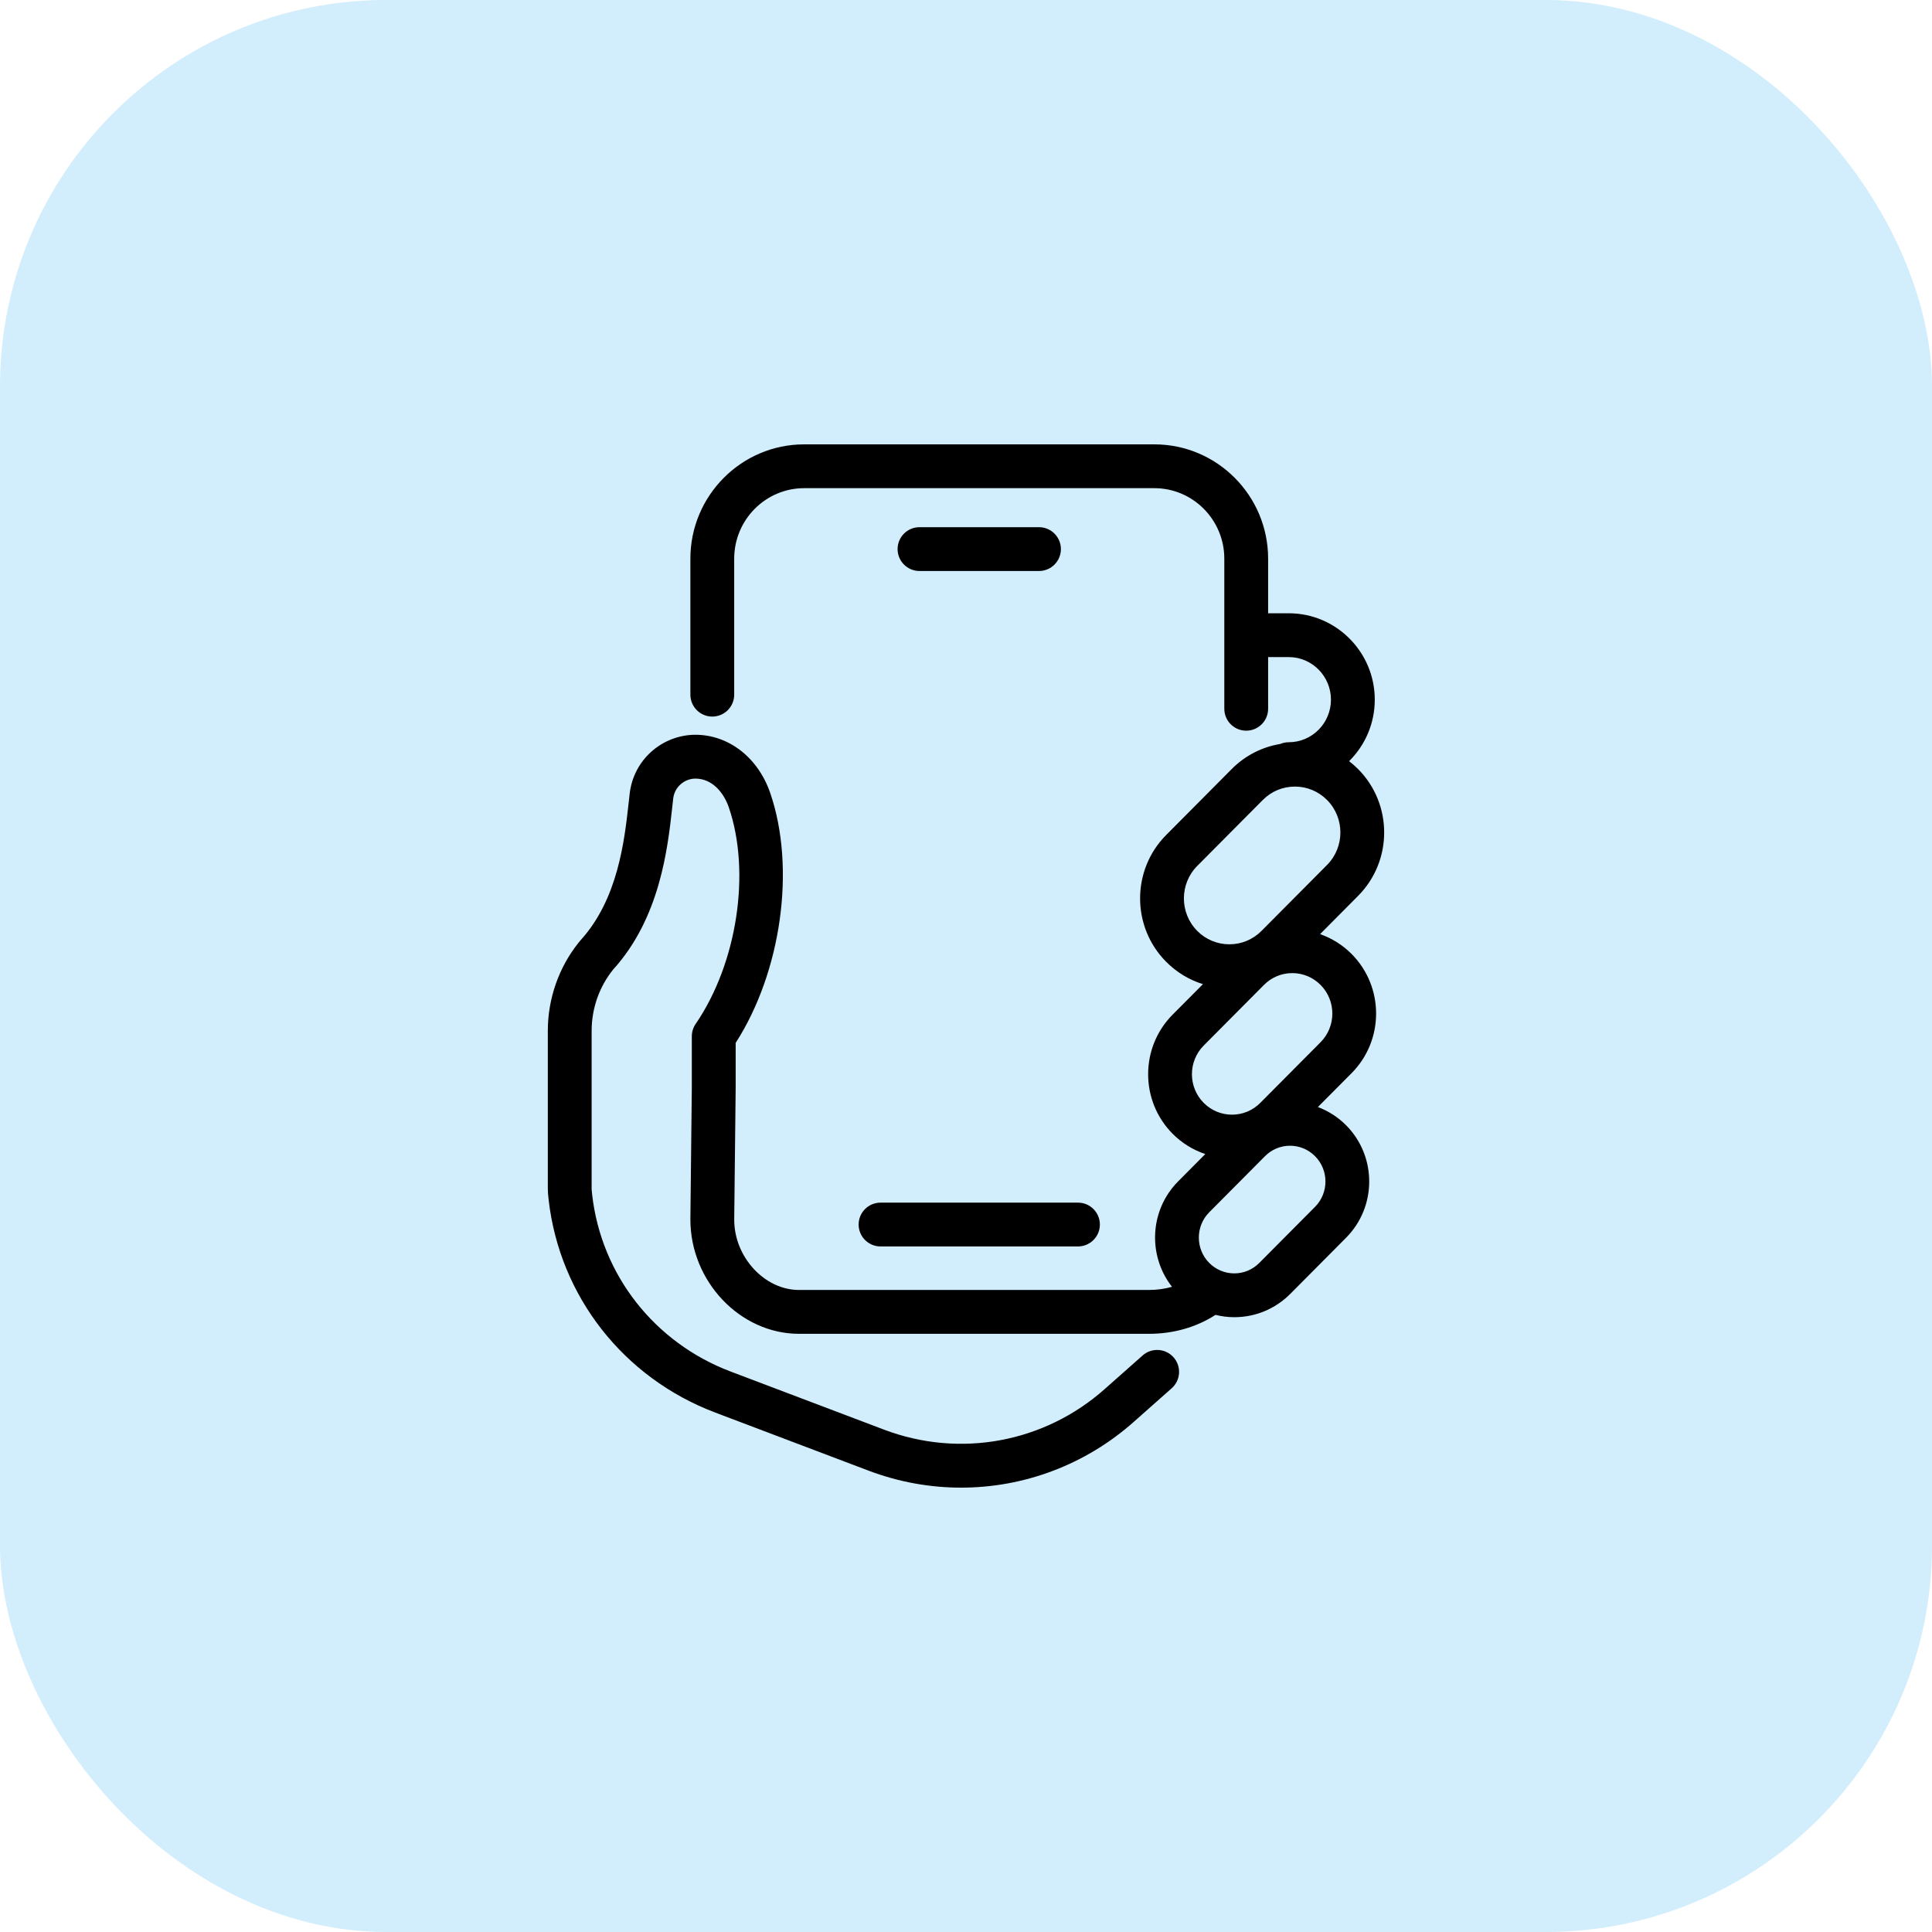 <svg width="100" height="100" viewBox="0 0 100 100" fill="none" xmlns="http://www.w3.org/2000/svg">
<rect width="100" height="100" rx="20" fill="#D2EDFC"/>
<path d="M69.961 49.38C69.493 48.909 68.935 48.563 68.328 48.35L70.295 46.37C72.094 44.561 72.094 41.617 70.295 39.807C70.148 39.659 69.992 39.523 69.829 39.398C70.649 38.587 71.158 37.46 71.158 36.215C71.158 33.749 69.161 31.743 66.707 31.743H65.638V28.917C65.638 25.654 62.997 23 59.75 23H41.623C38.376 23 35.734 25.654 35.734 28.917V35.956C35.734 36.582 36.242 37.09 36.868 37.09C37.494 37.09 38.002 36.582 38.002 35.956V28.917C38.002 26.905 39.626 25.268 41.622 25.268H59.75C61.746 25.268 63.37 26.905 63.37 28.917V36.686C63.37 37.313 63.878 37.82 64.504 37.82C65.13 37.82 65.638 37.312 65.638 36.686V34.011H66.707C67.91 34.011 68.89 35 68.89 36.215C68.89 37.43 67.91 38.418 66.707 38.418C66.55 38.418 66.4 38.45 66.264 38.508C65.317 38.664 64.444 39.111 63.752 39.807L60.36 43.22C58.562 45.029 58.562 47.973 60.36 49.782C60.901 50.327 61.553 50.719 62.264 50.939L60.694 52.518C59.005 54.218 59.005 56.983 60.694 58.683C61.177 59.169 61.755 59.522 62.385 59.734L60.981 61.147C59.501 62.636 59.397 64.99 60.663 66.605C60.286 66.711 59.886 66.769 59.466 66.769H41.359C39.572 66.769 38.003 65.064 38.003 63.133L38.078 56.32V53.98C40.444 50.302 41.2 44.926 39.867 41.045C39.239 39.214 37.719 38.031 35.987 38.031C35.15 38.036 34.345 38.345 33.72 38.901C33.093 39.459 32.693 40.225 32.594 41.062C32.577 41.212 32.559 41.37 32.541 41.535C32.32 43.531 31.986 46.546 30.038 48.681C30.006 48.716 29.975 48.754 29.945 48.794C28.92 50.077 28.355 51.696 28.355 53.355V61.515C28.355 61.669 28.369 61.857 28.398 62.107C28.971 67.099 32.274 71.316 37.018 73.113L44.954 76.12C46.516 76.711 48.139 77 49.747 77C52.994 77 56.184 75.822 58.701 73.58C59.423 72.938 60.097 72.341 60.645 71.858C61.115 71.443 61.16 70.727 60.745 70.257C60.331 69.787 59.614 69.742 59.145 70.156C58.594 70.642 57.917 71.241 57.192 71.886C54.061 74.675 49.68 75.484 45.757 73.998L37.821 70.992C33.874 69.497 31.127 65.993 30.651 61.848C30.625 61.628 30.623 61.537 30.623 61.515V53.355C30.623 52.201 31.016 51.078 31.73 50.192C31.733 50.189 31.736 50.186 31.738 50.182C34.162 47.505 34.558 43.926 34.795 41.785C34.813 41.624 34.83 41.471 34.846 41.326C34.88 41.044 35.014 40.785 35.226 40.597C35.44 40.407 35.714 40.301 35.992 40.3C36.892 40.3 37.475 41.066 37.721 41.782C38.876 45.146 38.155 49.863 36.007 52.999C36.006 53 36.006 53 36.005 53.001C35.942 53.093 35.893 53.196 35.858 53.305C35.853 53.324 35.849 53.343 35.844 53.362C35.84 53.379 35.834 53.395 35.831 53.412C35.816 53.487 35.808 53.562 35.808 53.637C35.808 53.638 35.808 53.639 35.808 53.64V56.308L35.734 63.121C35.734 66.328 38.31 69.038 41.358 69.038H59.466C60.736 69.038 61.916 68.7 62.915 68.058C63.229 68.134 63.553 68.178 63.884 68.178C64.981 68.178 66.012 67.748 66.787 66.969L69.673 64.065C71.269 62.46 71.269 59.848 69.673 58.243C69.253 57.82 68.755 57.505 68.215 57.3L69.96 55.544C71.649 53.844 71.649 51.079 69.96 49.379L69.961 49.38ZM61.97 44.819L65.362 41.407C65.806 40.959 66.397 40.713 67.024 40.713C67.652 40.713 68.242 40.959 68.687 41.407C69.609 42.334 69.609 43.844 68.687 44.771L65.295 48.184C64.85 48.631 64.26 48.877 63.632 48.877C63.005 48.877 62.414 48.631 61.97 48.184C61.048 47.256 61.048 45.746 61.97 44.819ZM68.065 62.467L65.179 65.37C64.834 65.718 64.374 65.91 63.885 65.91C63.644 65.91 63.411 65.863 63.195 65.774C63.18 65.768 63.165 65.761 63.15 65.754C62.944 65.663 62.755 65.535 62.591 65.37C61.872 64.647 61.872 63.469 62.591 62.746L65.477 59.843C65.823 59.495 66.283 59.303 66.771 59.303C67.259 59.303 67.719 59.495 68.065 59.843C68.785 60.566 68.785 61.743 68.065 62.467ZM68.352 53.946L65.233 57.084C64.841 57.478 64.321 57.695 63.768 57.695C63.215 57.695 62.695 57.478 62.303 57.084C61.491 56.267 61.491 54.936 62.303 54.118L65.423 50.979C65.815 50.585 66.335 50.368 66.888 50.368C67.441 50.368 67.961 50.585 68.352 50.979C69.165 51.797 69.165 53.128 68.352 53.946Z" fill="black"/>
<path d="M44.443 63.382C44.443 64.008 44.951 64.516 45.577 64.516H55.795C56.421 64.516 56.929 64.008 56.929 63.382C56.929 62.756 56.421 62.248 55.795 62.248H45.577C44.951 62.248 44.443 62.756 44.443 63.382Z" fill="black"/>
<path d="M53.778 29.555C54.405 29.555 54.912 29.047 54.912 28.421C54.912 27.795 54.404 27.287 53.778 27.287H47.593C46.967 27.287 46.459 27.795 46.459 28.421C46.459 29.047 46.967 29.555 47.593 29.555H53.778Z" fill="black"/>
</svg>

